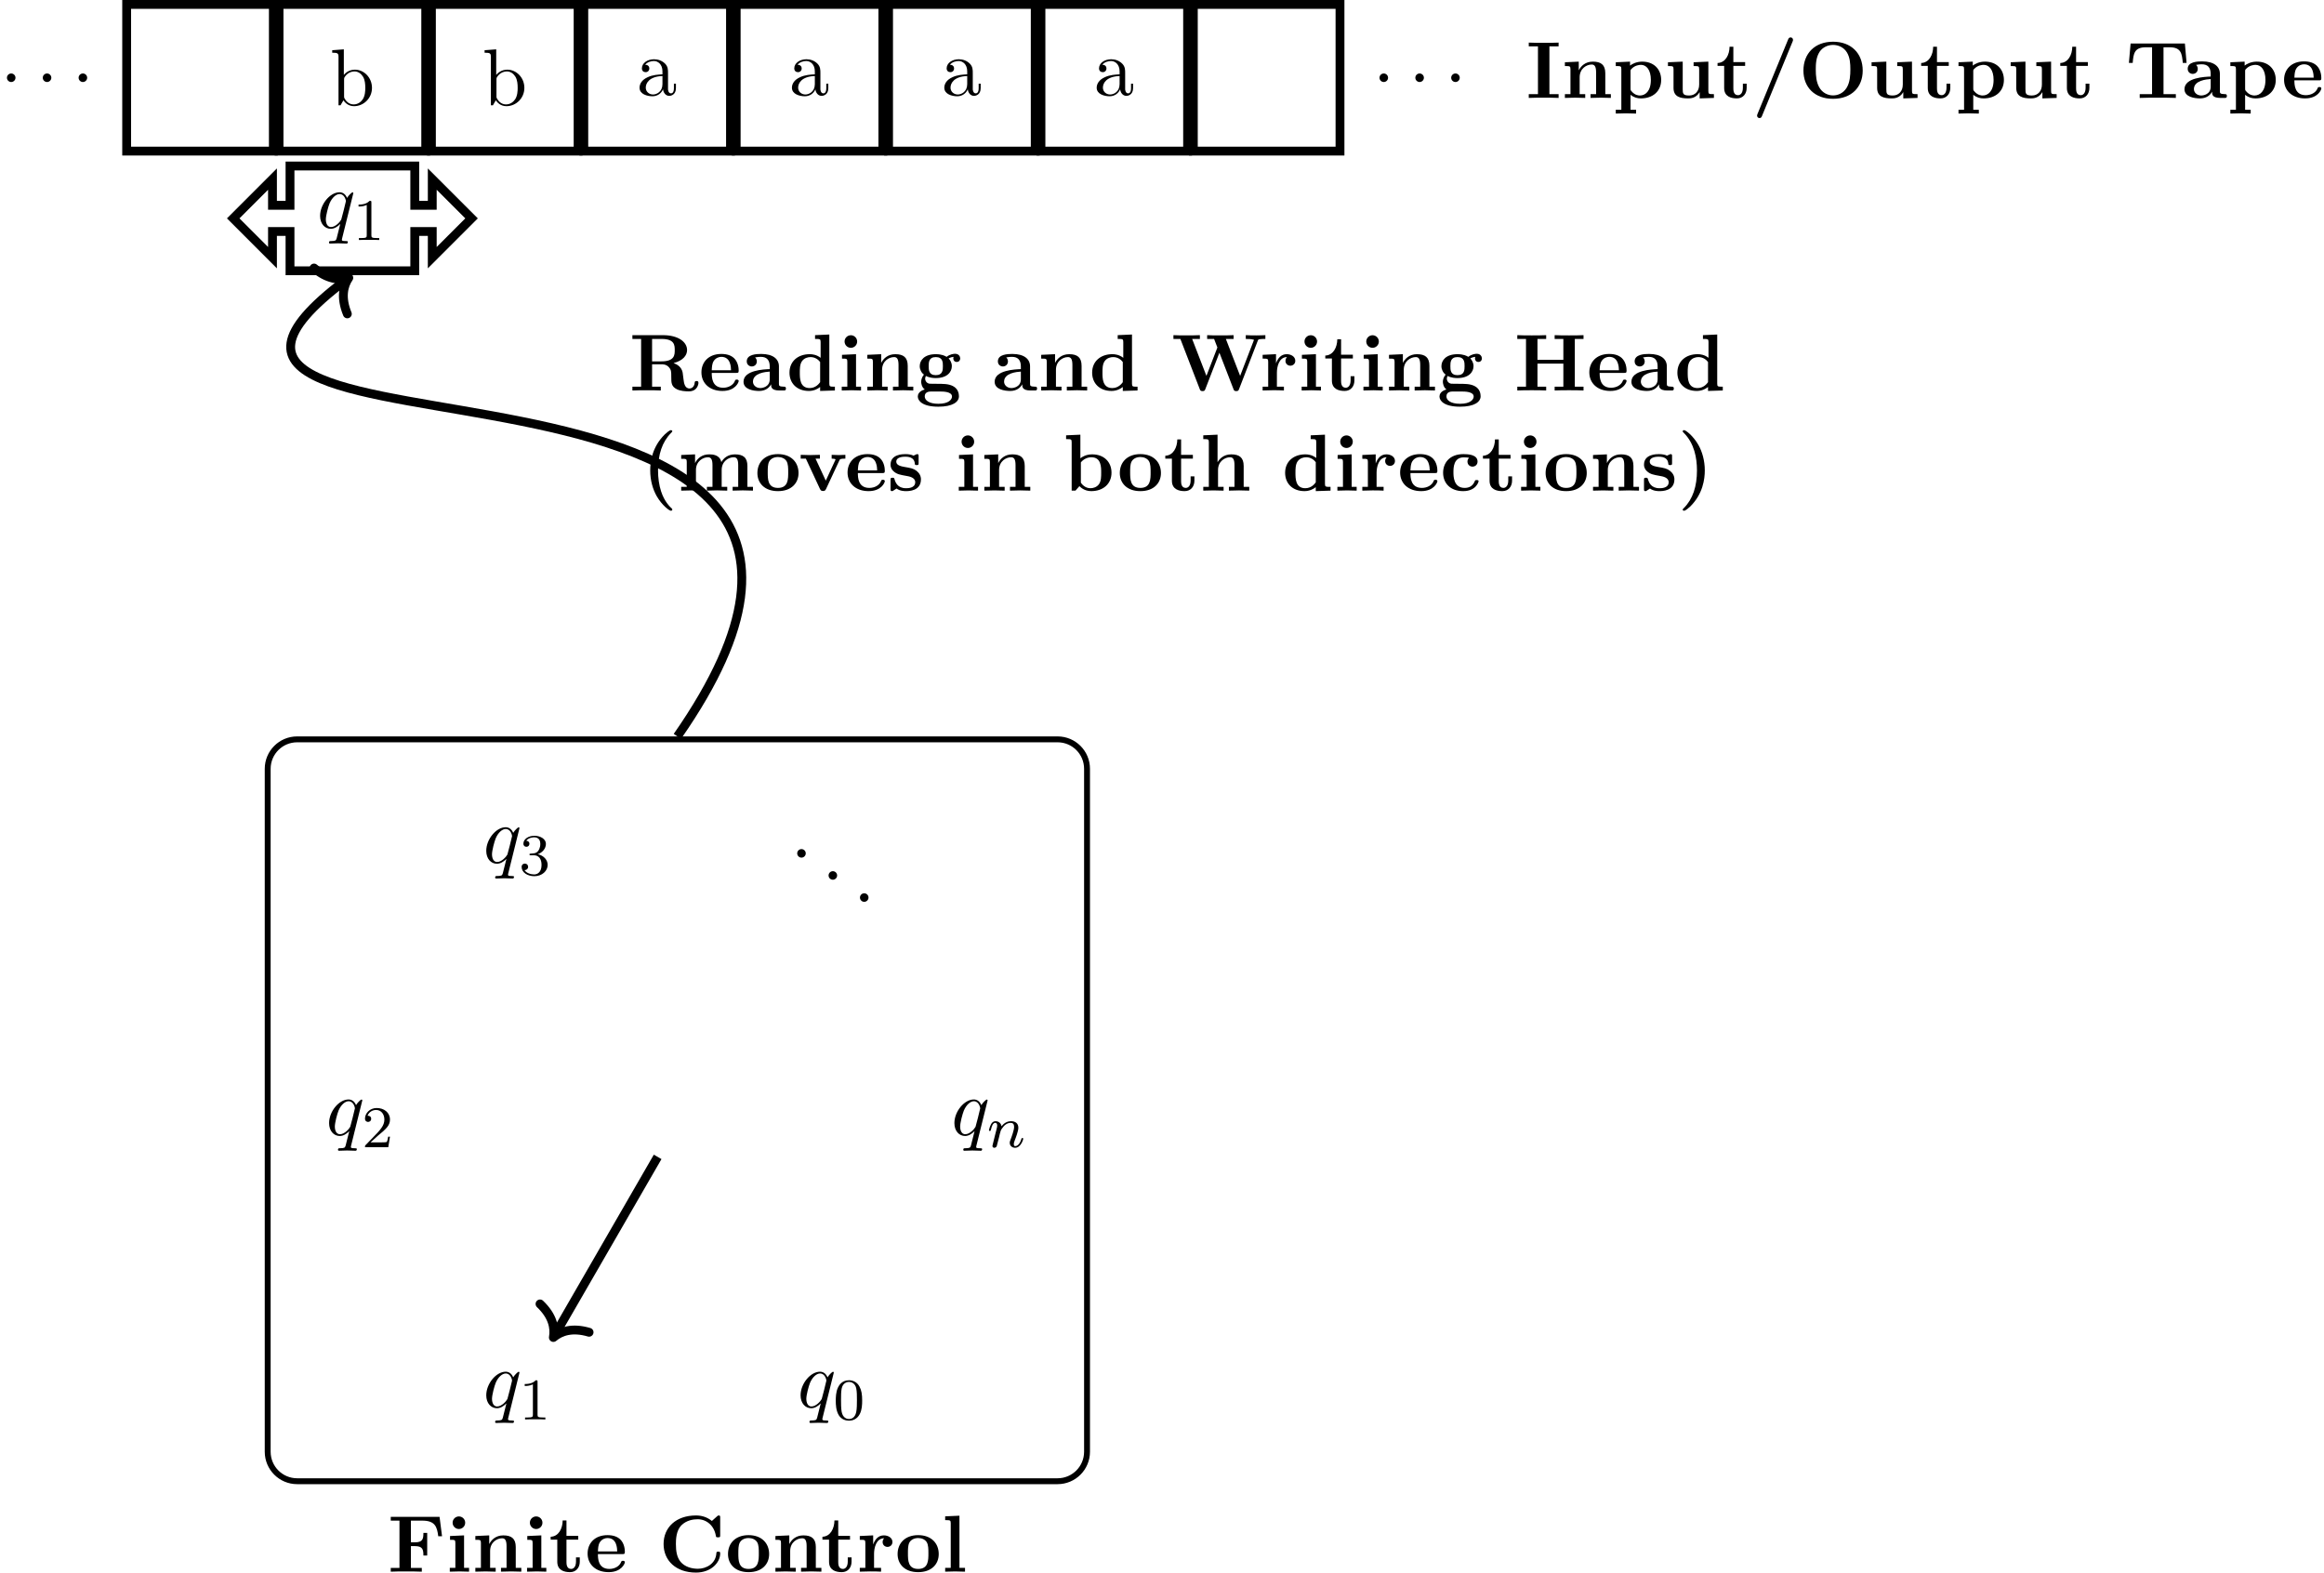 <?xml version='1.0' encoding='UTF-8'?>
<!-- This file was generated by dvisvgm 3.2.2 -->
<svg version='1.1' xmlns='http://www.w3.org/2000/svg' xmlns:xlink='http://www.w3.org/1999/xlink' width='314.378pt' height='212.71pt' viewBox='3.636 -216.344 314.378 212.71'>
<defs>
<path id='g1-110' d='m4.878-1.14c0-.08-.064-.104-.12-.104c-.096 0-.112 .056-.135 .135c-.191 .654-.526 .964-.829 .964c-.128 0-.191-.08-.191-.263s.064-.359 .143-.558c.12-.303 .47-1.219 .47-1.666c0-.598-.414-.885-.988-.885c-.646 0-1.06 .391-1.291 .693c-.056-.438-.406-.693-.813-.693c-.287 0-.486 .183-.614 .43c-.191 .375-.271 .789-.271 .789c0 .072 .056 .104 .12 .104c.104 0 .112-.032 .167-.239c.096-.391 .239-.861 .574-.861c.207 0 .255 .199 .255 .375c0 .143-.04 .295-.104 .558l-.167 .646l-.295 1.196c-.032 .12-.08 .319-.08 .351c0 .183 .151 .247 .255 .247c.143 0 .263-.096 .319-.191c.024-.048 .088-.319 .128-.486l.183-.709c.024-.12 .104-.422 .128-.542c.112-.43 .112-.438 .295-.701c.263-.391 .638-.741 1.172-.741c.287 0 .454 .167 .454 .542c0 .438-.335 1.347-.486 1.737c-.104 .263-.104 .311-.104 .414c0 .454 .375 .677 .717 .677c.781 0 1.108-1.116 1.108-1.219z'/>
<path id='g0-28' d='m6.033-.262c0-.251-.142-.251-.284-.251c-.665-.011-.665-.153-.665-.404v-2.345c0-.971-.775-1.68-2.4-1.68c-.622 0-1.953 .044-1.953 1.004c0 .48 .382 .687 .676 .687c.338 0 .687-.229 .687-.687c0-.327-.207-.513-.24-.535c.305-.065 .655-.076 .785-.076c.818 0 1.2 .458 1.2 1.287v.371c-.775 .033-3.545 .131-3.545 1.713c0 1.047 1.353 1.244 2.105 1.244c.873 0 1.385-.447 1.625-.905c0 .338 0 .84 1.135 .84h.524c.218 0 .349 0 .349-.262zm-2.193-1.255c0 1.047-1.004 1.189-1.276 1.189c-.556 0-.993-.382-.993-.862c0-1.178 1.724-1.331 2.269-1.364v1.036z'/>
<path id='g0-35' d='m6.545-2.433c0-1.451-1.025-2.476-2.607-2.476c-.796 0-1.342 .316-1.604 .535v-3.196l-1.931 .087v.513c.676 0 .753 0 .753 .425v6.545h.513c.175-.207 .36-.404 .535-.611c.087 .087 .622 .676 1.593 .676c1.625 0 2.749-.982 2.749-2.498zm-1.396 0c0 .513 0 1.113-.284 1.538c-.316 .447-.818 .567-1.167 .567c-.764 0-1.189-.589-1.298-.753v-2.738c.295-.382 .818-.698 1.418-.698c1.331 0 1.331 1.32 1.331 2.084z'/>
<path id='g0-42' d='m8.356-2.476c0-.218-.076-.229-.262-.229c-.142 0-.24 0-.251 .185c-.076 1.462-1.396 2.127-2.498 2.127c-.851 0-1.767-.262-2.335-.927c-.513-.622-.644-1.44-.644-2.422c0-.611 .033-1.789 .72-2.509c.709-.72 1.658-.84 2.225-.84c1.178 0 2.215 .829 2.455 2.215c.033 .207 .044 .229 .295 .229c.284 0 .295-.022 .295-.305v-2.345c0-.207 0-.305-.196-.305c-.098 0-.12 .022-.207 .098l-.72 .644c-.676-.545-1.407-.742-2.149-.742c-2.716 0-4.385 1.625-4.385 3.862s1.669 3.862 4.385 3.862c2.04 0 3.273-1.342 3.273-2.596z'/>
<path id='g0-43' d='m5.215-1.276c0-.153-.153-.153-.262-.153c-.196 0-.207 .022-.262 .164c-.284 .687-.807 .895-1.364 .895c-1.516 0-1.516-1.604-1.516-2.105c0-.611 0-2.029 1.407-2.029c.382 0 .567 .033 .709 .065c-.196 .175-.218 .404-.218 .502c0 .48 .382 .687 .676 .687c.338 0 .687-.229 .687-.687c0-.938-1.265-1.004-1.898-1.004c-1.953 0-2.76 1.255-2.76 2.52c0 1.451 1.025 2.487 2.705 2.487c1.767 0 2.095-1.265 2.095-1.342z'/>
<path id='g0-47' d='m6.556 0v-.513c-.676 0-.753 0-.753-.425v-6.633l-1.931 .087v.513c.676 0 .753 0 .753 .425v2.127c-.545-.425-1.113-.491-1.473-.491c-1.593 0-2.738 .96-2.738 2.498c0 1.44 1.004 2.476 2.618 2.476c.665 0 1.189-.262 1.527-.535v.535l1.996-.065zm-1.996-1.124c-.142 .196-.589 .796-1.418 .796c-1.331 0-1.331-1.32-1.331-2.084c0-.524 0-1.113 .284-1.538c.316-.458 .829-.567 1.167-.567c.622 0 1.058 .349 1.298 .665v2.727z'/>
<path id='g0-50' d='m5.389-1.276c0-.196-.207-.196-.262-.196c-.185 0-.207 .055-.273 .229c-.229 .524-.851 .873-1.56 .873c-1.538 0-1.549-1.451-1.549-2.007h3.295c.24 0 .349 0 .349-.295c0-.338-.065-1.135-.611-1.68c-.404-.393-.982-.589-1.735-.589c-1.745 0-2.695 1.124-2.695 2.487c0 1.462 1.091 2.52 2.847 2.52c1.724 0 2.193-1.156 2.193-1.342zm-1.036-1.462h-2.607c.022-.425 .033-.884 .262-1.244c.284-.436 .72-.567 1.036-.567c1.276 0 1.298 1.429 1.309 1.811z'/>
<path id='g0-54' d='m7.364-4.789l-.338-2.629h-6.6v.513h1.178v6.393h-1.178v.513c.415-.033 1.516-.033 1.996-.033c.535 0 1.724 0 2.204 .033v-.513h-1.473v-2.945h.545c1.047 0 1.145 .469 1.145 1.276h.513v-3.065h-.513c0 .807-.087 1.276-1.145 1.276h-.545v-2.935h1.527c1.756 0 2.007 .84 2.171 2.116h.513z'/>
<path id='g0-59' d='m6.087-4.331c0-.251-.185-.633-.687-.633c-.164 0-.676 .033-1.156 .415c-.196-.131-.655-.36-1.462-.36c-1.571 0-2.171 .851-2.171 1.615c0 .447 .218 .895 .567 1.145c-.305 .382-.371 .742-.371 .971c0 .164 .044 .698 .48 1.047c-.142 .033-.938 .262-.938 .949c0 .556 .6 1.375 2.782 1.375c1.931 0 2.782-.644 2.782-1.407c0-.327-.087-1.015-.818-1.385c-.611-.305-1.265-.305-2.313-.305c-.284 0-.785 0-.84-.011c-.48-.076-.6-.491-.6-.687c0-.109 .044-.273 .109-.36c.502 .262 1.058 .284 1.331 .284c1.571 0 2.171-.851 2.171-1.615c0-.513-.273-.873-.436-1.047c.327-.175 .556-.196 .676-.207c-.022 .055-.044 .153-.044 .218c0 .273 .185 .469 .469 .469s.469-.207 .469-.469zm-2.345 1.036c0 .491 0 1.222-.96 1.222s-.96-.731-.96-1.222s0-1.222 .96-1.222s.96 .731 .96 1.222zm1.233 4.113c0 .393-.425 .982-1.844 .982c-1.309 0-1.844-.502-1.844-1.004c0-.655 .687-.655 .84-.655h1.276c.338 0 1.571 0 1.571 .676z'/>
<path id='g0-62' d='m9.382 0v-.513h-1.178v-6.458h1.178v-.513c-.415 .033-1.484 .033-1.953 .033s-1.538 0-1.953-.033v.513h1.178v2.825h-3.502v-2.825h1.178v-.513c-.415 .033-1.484 .033-1.953 .033s-1.538 0-1.953-.033v.513h1.178v6.458h-1.178v.513c.415-.033 1.484-.033 1.953-.033s1.538 0 1.953 .033v-.513h-1.178v-3.12h3.502v3.12h-1.178v.513c.415-.033 1.484-.033 1.953-.033s1.538 0 1.953 .033z'/>
<path id='g0-63' d='m6.709 0v-.513h-.753v-2.825c0-1.145-.589-1.571-1.68-1.571c-1.047 0-1.604 .633-1.844 1.047h-.011v-3.709l-1.931 .087v.513c.676 0 .753 0 .753 .425v6.033h-.753v.513l1.375-.033l1.375 .033v-.513h-.753v-2.28c0-1.189 .938-1.724 1.625-1.724c.371 0 .6 .229 .6 1.058v2.945h-.753v.513l1.375-.033l1.375 .033z'/>
<path id='g0-65' d='m4.396 0v-.513h-1.244v-6.458h1.244v-.513c-.447 .033-1.516 .033-2.018 .033s-1.571 0-2.018-.033v.513h1.244v6.458h-1.244v.513c.447-.033 1.516-.033 2.018-.033s1.571 0 2.018 .033z'/>
<path id='g0-66' d='m3.12 0v-.513h-.676v-4.396l-1.898 .087v.513c.644 0 .72 0 .72 .425v3.371h-.753v.513l1.331-.033l1.276 .033zm-.524-6.622c0-.469-.382-.851-.851-.851s-.851 .382-.851 .851s.382 .851 .851 .851s.851-.382 .851-.851z'/>
<path id='g0-72' d='m3.196 0v-.513h-.753v-7.058l-1.931 .087v.513c.676 0 .753 0 .753 .425v6.033h-.753v.513l1.342-.033l1.342 .033z'/>
<path id='g0-75' d='m10.2 0v-.513h-.753v-2.825c0-1.124-.556-1.571-1.68-1.571c-.993 0-1.56 .545-1.844 1.047c-.218-1.015-1.222-1.047-1.636-1.047c-.949 0-1.571 .491-1.92 1.178v-1.178l-1.876 .087v.513c.676 0 .753 0 .753 .425v3.371h-.753v.513l1.375-.033l1.375 .033v-.513h-.753v-2.28c0-1.189 .949-1.724 1.625-1.724c.371 0 .611 .218 .611 1.058v2.945h-.753v.513l1.375-.033l1.375 .033v-.513h-.753v-2.28c0-1.189 .949-1.724 1.625-1.724c.371 0 .611 .218 .611 1.058v2.945h-.753v.513l1.375-.033l1.375 .033z'/>
<path id='g0-77' d='m6.709 0v-.513h-.753v-2.825c0-1.145-.589-1.571-1.68-1.571c-1.047 0-1.625 .622-1.909 1.178v-1.178l-1.876 .087v.513c.676 0 .753 0 .753 .425v3.371h-.753v.513l1.375-.033l1.375 .033v-.513h-.753v-2.28c0-1.189 .938-1.724 1.625-1.724c.371 0 .6 .229 .6 1.058v2.945h-.753v.513l1.375-.033l1.375 .033z'/>
<path id='g0-80' d='m8.716-3.698c0-2.356-1.582-3.905-4.004-3.905c-2.498 0-4.015 1.615-4.015 3.905c0 2.258 1.527 3.818 4.004 3.818c2.509 0 4.015-1.582 4.015-3.818zm-1.669-.164c0 .764-.044 1.735-.502 2.487c-.491 .796-1.255 1.036-1.844 1.036c-.644 0-1.44-.305-1.887-1.135c-.36-.676-.447-1.451-.447-2.389c0-.698 .033-1.625 .513-2.367c.447-.665 1.178-.938 1.822-.938c.698 0 1.451 .305 1.887 1.025c.415 .698 .458 1.538 .458 2.28z'/>
<path id='g0-81' d='m5.913-2.378c0-1.462-1.004-2.564-2.782-2.564c-1.789 0-2.782 1.113-2.782 2.564c0 1.353 .96 2.444 2.782 2.444c1.833 0 2.782-1.102 2.782-2.444zm-1.396-.12c0 .949 0 2.127-1.385 2.127s-1.385-1.178-1.385-2.127c0-.491 0-1.047 .185-1.418c.207-.404 .665-.633 1.2-.633c.458 0 .916 .175 1.156 .556c.229 .371 .229 .971 .229 1.495z'/>
<path id='g0-84' d='m6.545-2.433c0-1.451-.993-2.476-2.564-2.476c-.818 0-1.396 .338-1.647 .535v-.535l-1.931 .087v.513c.676 0 .753 0 .753 .415v5.498h-.753v.513l1.375-.033l1.375 .033v-.513h-.753v-2.029c.469 .382 .949 .491 1.396 .491c1.636 0 2.749-.982 2.749-2.498zm-1.396 0c0 1.538-.764 2.105-1.473 2.105c-.153 0-.665 0-1.156-.589c-.12-.142-.12-.153-.12-.36v-2.313c0-.207 .011-.218 .164-.371c.436-.447 1.004-.513 1.244-.513c.731 0 1.342 .665 1.342 2.04z'/>
<path id='g0-85' d='m4.167 2.564c0-.055-.033-.109-.033-.109c-.316-.295-1.025-.96-1.484-2.356c-.284-.862-.415-1.865-.415-2.825c0-2.149 .556-3.862 1.756-5.073c.164-.164 .175-.175 .175-.229c0-.12-.109-.153-.196-.153c-.185 0-.644 .404-.84 .589c-1.702 1.691-1.953 3.698-1.953 4.855c0 1.364 .36 2.564 .873 3.469c.72 1.255 1.713 1.985 1.92 1.985c.087 0 .196-.033 .196-.153z'/>
<path id='g0-86' d='m3.687-2.727c0-1.364-.36-2.564-.873-3.469c-.72-1.255-1.713-1.985-1.92-1.985c-.087 0-.196 .033-.196 .153c0 .055 0 .076 .185 .251c1.375 1.396 1.745 3.327 1.745 5.04c0 2.149-.556 3.862-1.756 5.073c-.164 .164-.175 .175-.175 .229c0 .12 .109 .153 .196 .153c.185 0 .644-.404 .84-.589c1.702-1.691 1.953-3.698 1.953-4.855z'/>
<path id='g0-95' d='m9.36-1.036c0-.24-.153-.24-.262-.24c-.229 0-.24 .109-.251 .251c-.055 .513-.371 .753-.698 .753c-.655 0-.753-.775-.807-1.233c-.022-.12-.109-.873-.12-.927c-.153-.764-.753-1.102-1.222-1.276c1.265-.327 1.822-1.036 1.822-1.756c0-1.102-1.2-2.018-3.251-2.018h-4.145v.513h1.178v6.458h-1.178v.513c.393-.033 1.462-.033 1.92-.033s1.527 0 1.92 .033v-.513h-1.178v-3.033h1.276c.153 0 .633 0 .971 .371c.349 .382 .349 .589 .349 1.385c0 .72 0 1.255 .764 1.625c.48 .24 1.156 .284 1.604 .284c1.167 0 1.309-.982 1.309-1.156zm-3.207-4.418c0 .611 0 1.516-1.8 1.516h-1.265v-3.033h1.287c1.756 0 1.778 .851 1.778 1.516z'/>
<path id='g0-96' d='m4.822-4.015c0-.578-.589-.895-1.156-.895c-.764 0-1.2 .545-1.451 1.233v-1.233l-1.811 .087v.513c.676 0 .753 0 .753 .425v3.371h-.753v.513l1.375-.033c.415 0 1.113 0 1.505 .033v-.513h-.949v-1.909c0-.764 .273-2.095 1.364-2.095c0 0-.207 .185-.207 .502c0 .447 .349 .665 .665 .665s.665-.229 .665-.665z'/>
<path id='g0-98' d='m4.527-1.527c0-.469-.218-.851-.6-1.156c-.425-.316-.775-.382-1.625-.524c-.404-.076-1.113-.196-1.113-.709c0-.676 1.015-.676 1.222-.676c.818 0 1.233 .316 1.287 .916c.011 .164 .022 .218 .251 .218c.262 0 .262-.055 .262-.305v-.873c0-.207 0-.305-.196-.305c-.044 0-.065 0-.491 .207c-.284-.142-.665-.207-1.102-.207c-.327 0-2.007 0-2.007 1.429c0 .436 .218 .731 .436 .916c.436 .382 .851 .447 1.691 .6c.393 .065 1.211 .207 1.211 .851c0 .818-1.004 .818-1.244 .818c-1.156 0-1.44-.796-1.571-1.265c-.055-.153-.109-.153-.262-.153c-.262 0-.262 .065-.262 .316v1.189c0 .207 0 .305 .196 .305c.076 0 .098 0 .327-.164l.284-.185c.502 .349 1.069 .349 1.287 .349c.338 0 2.018 0 2.018-1.593z'/>
<path id='g0-102' d='m5.564-7.844c0-.218-.175-.338-.327-.338c-.229 0-.284 .153-.349 .305l-4.135 10.058c-.055 .131-.055 .207-.055 .207c0 .218 .175 .338 .327 .338c.229 0 .284-.142 .349-.305l4.135-10.058c.055-.131 .055-.207 .055-.207z'/>
<path id='g0-104' d='m8.258-4.735l-.229-2.629h-7.342l-.229 2.629h.513c.098-1.233 .207-2.116 1.778-2.116h.84v6.338h-1.669v.513c.589-.033 1.8-.033 2.444-.033s1.855 0 2.444 .033v-.513h-1.669v-6.338h.829c1.56 0 1.669 .873 1.778 2.116h.513z'/>
<path id='g0-105' d='m4.167-1.353v-.578h-.513v.556c0 .742-.349 1.004-.655 1.004c-.633 0-.633-.698-.633-.949v-3.011h1.593v-.513h-1.593v-2.084h-.513c-.011 1.091-.545 2.171-1.625 2.204v.393h.895v2.989c0 1.167 .949 1.407 1.724 1.407c.829 0 1.32-.622 1.32-1.418z'/>
<path id='g0-109' d='m6.709 0v-.513c-.676 0-.753 0-.753-.425v-3.971l-1.996 .087v.513c.676 0 .753 0 .753 .425v2.084c0 .895-.556 1.473-1.353 1.473c-.84 0-.873-.273-.873-.862v-3.72l-1.996 .087v.513c.676 0 .753 0 .753 .425v2.542c0 1.167 .884 1.407 1.964 1.407c.284 0 1.069 0 1.571-.851v.851l1.931-.065z'/>
<path id='g0-112' d='m6.327-4.331v-.513c-.273 .022-.589 .033-.862 .033l-.993-.033v.513c.207 0 .524 .033 .524 .12c0 0 0 .022-.055 .131l-1.265 2.727l-1.385-2.978h.589v-.513l-1.353 .033l-1.244-.033v.513h.698l1.909 4.102c.131 .273 .273 .273 .415 .273c.185 0 .295-.033 .404-.262l1.811-3.884c.065-.153 .109-.229 .807-.229z'/>
<path id='g0-113' d='m12.698-6.971v-.513c-.295 .011-.676 .033-1.167 .033c-.415 0-1.091 0-1.484-.033v.513c.273 0 .796 0 1.113 .12l-1.876 4.876l-1.931-4.996h1.047v-.513c-.415 .033-1.44 .033-1.909 .033c-.425 0-1.287 0-1.669-.033v.513h.938l.447 1.156l-1.484 3.84l-1.931-4.996h1.047v-.513c-.415 .033-1.44 .033-1.909 .033c-.425 0-1.287 0-1.669-.033v.513h.938l2.618 6.775c.065 .175 .109 .284 .382 .284s.316-.109 .382-.284l1.898-4.909l1.898 4.909c.065 .175 .109 .284 .382 .284s.316-.109 .382-.284l2.52-6.513c.065-.185 .076-.207 .415-.24c.218-.022 .447-.022 .622-.022z'/>
<path id='g4-28' d='m5.269-.971v-.611h-.273v.611c0 .633-.273 .698-.393 .698c-.36 0-.404-.491-.404-.545v-2.182c0-.458 0-.884-.393-1.287c-.425-.425-.971-.6-1.495-.6c-.895 0-1.647 .513-1.647 1.233c0 .327 .218 .513 .502 .513c.305 0 .502-.218 .502-.502c0-.131-.055-.491-.556-.502c.295-.382 .829-.502 1.178-.502c.535 0 1.156 .425 1.156 1.396v.404c-.556 .033-1.32 .065-2.007 .393c-.818 .371-1.091 .938-1.091 1.418c0 .884 1.058 1.156 1.745 1.156c.72 0 1.222-.436 1.429-.949c.044 .436 .338 .895 .851 .895c.229 0 .895-.153 .895-1.036zm-1.822-.556c0 1.036-.785 1.407-1.276 1.407c-.535 0-.982-.382-.982-.927c0-.6 .458-1.505 2.258-1.571v1.091z'/>
<path id='g4-35' d='m5.684-2.356c0-1.385-1.069-2.465-2.313-2.465c-.851 0-1.32 .513-1.495 .709v-3.458l-1.571 .12v.338c.764 0 .851 .076 .851 .611v6.502h.273l.393-.676c.164 .251 .622 .796 1.429 .796c1.298 0 2.433-1.069 2.433-2.476zm-.905-.011c0 .404-.022 1.058-.338 1.549c-.229 .338-.644 .698-1.233 .698c-.491 0-.884-.262-1.145-.665c-.153-.229-.153-.262-.153-.458v-2.247c0-.207 0-.218 .12-.393c.425-.611 1.025-.698 1.287-.698c.491 0 .884 .284 1.145 .698c.284 .447 .316 1.069 .316 1.516z'/>
<path id='g4-88' d='m2.095-.578c0-.316-.262-.578-.578-.578s-.578 .262-.578 .578s.262 .578 .578 .578s.578-.262 .578-.578z'/>
<path id='g3-48' d='m3.897-2.542c0-.853-.088-1.371-.351-1.881c-.351-.701-.996-.877-1.435-.877c-1.004 0-1.371 .749-1.482 .972c-.287 .582-.303 1.371-.303 1.785c0 .526 .024 1.331 .406 1.969c.367 .59 .956 .741 1.379 .741c.383 0 1.068-.12 1.467-.909c.295-.574 .319-1.283 .319-1.801zm-.709-.096c0 .47 0 1.188-.096 1.634c-.167 .837-.717 .948-.98 .948c-.271 0-.821-.128-.988-.964c-.088-.454-.088-1.203-.088-1.618c0-.55 0-1.108 .088-1.546c.167-.813 .789-.893 .988-.893c.271 0 .821 .135 .98 .861c.096 .438 .096 1.036 .096 1.578z'/>
<path id='g3-49' d='m3.563 0v-.263h-.279c-.757 0-.781-.096-.781-.391v-4.423c0-.215-.016-.223-.231-.223c-.327 .319-.749 .51-1.506 .51v.263c.215 0 .646 0 1.108-.215v4.089c0 .295-.024 .391-.781 .391h-.279v.263c.327-.024 1.012-.024 1.371-.024s1.052 0 1.379 .024z'/>
<path id='g3-50' d='m3.802-1.427h-.247c-.024 .159-.088 .558-.183 .709c-.048 .064-.654 .064-.781 .064h-1.419l1.076-.972c.128-.12 .462-.383 .59-.494c.494-.454 .964-.893 .964-1.618c0-.948-.797-1.562-1.793-1.562c-.956 0-1.586 .725-1.586 1.435c0 .391 .311 .446 .422 .446c.167 0 .414-.12 .414-.422c0-.414-.399-.414-.494-.414c.231-.582 .765-.781 1.156-.781c.741 0 1.124 .63 1.124 1.299c0 .829-.582 1.435-1.522 2.399l-1.004 1.036c-.096 .088-.096 .104-.096 .303h3.148l.231-1.427z'/>
<path id='g3-51' d='m3.873-1.363c0-.662-.526-1.267-1.339-1.443c.63-.223 1.1-.765 1.1-1.403s-.717-1.092-1.546-1.092c-.853 0-1.498 .462-1.498 1.068c0 .295 .199 .422 .406 .422c.247 0 .406-.175 .406-.406c0-.295-.255-.406-.43-.414c.335-.438 .948-.462 1.092-.462c.207 0 .813 .064 .813 .885c0 .558-.231 .893-.343 1.02c-.239 .247-.422 .263-.909 .295c-.151 .008-.215 .016-.215 .12c0 .112 .072 .112 .207 .112h.399c.63 0 1.028 .462 1.028 1.299c0 .996-.566 1.291-.988 1.291c-.438 0-1.036-.159-1.315-.582c.287 0 .486-.183 .486-.446c0-.255-.183-.438-.438-.438c-.215 0-.438 .135-.438 .454c0 .757 .813 1.251 1.722 1.251c1.06 0 1.801-.733 1.801-1.53z'/>
<path id='g2-58' d='m2.095-.578c0-.316-.262-.578-.578-.578s-.578 .262-.578 .578s.262 .578 .578 .578s.578-.262 .578-.578z'/>
<path id='g2-113' d='m4.189 1.898c0-.12-.109-.12-.284-.12c-.524 0-.524-.076-.524-.175c0-.076 .022-.142 .044-.24l1.505-6.065c0-.044-.033-.109-.109-.109c-.12 0-.556 .436-.742 .753c-.24-.589-.665-.764-1.015-.764c-1.287 0-2.629 1.615-2.629 3.196c0 1.069 .644 1.745 1.44 1.745c.469 0 .895-.262 1.287-.655l-.491 1.953c-.087 .305-.175 .349-.785 .36c-.142 0-.251 0-.251 .218c0 0 0 .12 .142 .12c.349 0 .731-.033 1.091-.033c.371 0 .764 .033 1.124 .033c.055 0 .196 0 .196-.218zm-.262-5.52c0 .065-.6 2.455-.633 2.498c-.164 .305-.775 1.004-1.385 1.004c-.655 0-.698-.84-.698-1.025c0-.524 .316-1.713 .502-2.171c.338-.807 .905-1.265 1.353-1.265c.709 0 .862 .884 .862 .96z'/>
</defs>
<g id='page1'>
<g transform='translate(-6.364 .576)'>
<use x='10' y='-205.826' xlink:href='#g2-58'/>
<use x='14.848' y='-205.826' xlink:href='#g2-58'/>
<use x='19.696' y='-205.826' xlink:href='#g2-58'/>
</g>
<path d='m20.77-195.906h19.844v-19.84h-19.844z' stroke='#000' fill='none' stroke-width='1.196' stroke-miterlimit='10'/>
<path d='m41.383-195.906h19.844v-19.84h-19.844z' stroke='#000' fill='none' stroke-width='1.196' stroke-miterlimit='10'/>
<g transform='translate(38.272 3.725)'>
<use x='10' y='-205.826' xlink:href='#g4-35'/>
</g>
<path d='m61.996-195.906h19.844v-19.84h-19.844z' stroke='#000' fill='none' stroke-width='1.196' stroke-miterlimit='10'/>
<g transform='translate(58.885 3.725)'>
<use x='10' y='-205.826' xlink:href='#g4-35'/>
</g>
<path d='m82.609-195.906h19.844v-19.84h-19.844z' stroke='#000' fill='none' stroke-width='1.196' stroke-miterlimit='10'/>
<g transform='translate(79.803 2.384)'>
<use x='10' y='-205.826' xlink:href='#g4-28'/>
</g>
<path d='m103.223-195.906h19.84v-19.84h-19.84z' stroke='#000' fill='none' stroke-width='1.196' stroke-miterlimit='10'/>
<g transform='translate(100.416 2.384)'>
<use x='10' y='-205.826' xlink:href='#g4-28'/>
</g>
<path d='m123.836-195.906h19.84v-19.84h-19.84z' stroke='#000' fill='none' stroke-width='1.196' stroke-miterlimit='10'/>
<g transform='translate(121.029 2.384)'>
<use x='10' y='-205.826' xlink:href='#g4-28'/>
</g>
<path d='m144.45-195.906h19.839v-19.84h-19.839z' stroke='#000' fill='none' stroke-width='1.196' stroke-miterlimit='10'/>
<g transform='translate(141.642 2.384)'>
<use x='10' y='-205.826' xlink:href='#g4-28'/>
</g>
<path d='m165.063-195.906h19.84v-19.84h-19.84z' stroke='#000' fill='none' stroke-width='1.196' stroke-miterlimit='10'/>
<g transform='translate(179.31 .576)'>
<use x='10' y='-205.826' xlink:href='#g2-58'/>
<use x='14.848' y='-205.826' xlink:href='#g2-58'/>
<use x='19.696' y='-205.826' xlink:href='#g2-58'/>
</g>
<g transform='translate(200.079 2.727)'>
<use x='10' y='-205.826' xlink:href='#g0-65'/>
<use x='14.756' y='-205.826' xlink:href='#g0-77'/>
<use x='21.727' y='-205.826' xlink:href='#g0-84'/>
<use x='28.698' y='-205.826' xlink:href='#g0-109'/>
<use x='35.669' y='-205.826' xlink:href='#g0-105'/>
<use x='40.545' y='-205.826' xlink:href='#g0-102'/>
<use x='46.818' y='-205.826' xlink:href='#g0-80'/>
<use x='56.243' y='-205.826' xlink:href='#g0-109'/>
<use x='63.214' y='-205.826' xlink:href='#g0-105'/>
<use x='68.09' y='-205.826' xlink:href='#g0-84'/>
<use x='75.061' y='-205.826' xlink:href='#g0-109'/>
<use x='82.032' y='-205.826' xlink:href='#g0-105'/>
<use x='91.087' y='-205.826' xlink:href='#g0-104'/>
<use x='98.767' y='-205.826' xlink:href='#g0-28'/>
<use x='104.865' y='-205.826' xlink:href='#g0-84'/>
<use x='112.185' y='-205.826' xlink:href='#g0-50'/>
</g>
<g transform='translate(101.499 179.846)'>
<use x='10' y='-205.826' xlink:href='#g2-113'/>
<use x='14.87' y='-204.19' xlink:href='#g3-48'/>
</g>
<g transform='translate(58.979 179.846)'>
<use x='10' y='-205.826' xlink:href='#g2-113'/>
<use x='14.87' y='-204.19' xlink:href='#g3-49'/>
</g>
<g transform='translate(37.719 143.022)'>
<use x='10' y='-205.826' xlink:href='#g2-113'/>
<use x='14.87' y='-204.19' xlink:href='#g3-50'/>
</g>
<g transform='translate(58.979 106.198)'>
<use x='10' y='-205.826' xlink:href='#g2-113'/>
<use x='14.87' y='-204.19' xlink:href='#g3-51'/>
</g>
<g transform='translate(99.933 112.463)'>
<use x='10.606' y='-212.8' xlink:href='#g4-88'/>
<use x='14.85' y='-209.811' xlink:href='#g4-88'/>
<use x='19.095' y='-206.822' xlink:href='#g4-88'/>
</g>
<g transform='translate(122.307 143.022)'>
<use x='10' y='-205.826' xlink:href='#g2-113'/>
<use x='14.87' y='-204.19' xlink:href='#g1-110'/>
</g>
<g stroke='#000' fill='none' stroke-miterlimit='10'>
<path d='m92.598-59.859l-13.809 23.914' stroke-width='1.196'/>
<path d='m83.324-36.137c-2.27-.668-3.824-.145-4.832 .707c.234-1.297-.09-2.91-1.805-4.539' stroke-width='1.196' stroke-linecap='round' stroke-linejoin='round'/>
<path d='m146.7-116.336h-102.868c-2.199 0-3.984 1.781-3.984 3.984v92.379c0 2.2 1.785 3.985 3.984 3.985h102.868c2.199 0 3.984-1.785 3.984-3.985v-92.379c0-2.203-1.785-3.984-3.984-3.984z' stroke-width='.797'/>
</g>
<g transform='translate(46.07 202.073)'>
<use x='10' y='-205.826' xlink:href='#g0-54'/>
<use x='17.898' y='-205.826' xlink:href='#g0-66'/>
<use x='21.378' y='-205.826' xlink:href='#g0-77'/>
<use x='28.349' y='-205.826' xlink:href='#g0-66'/>
<use x='31.829' y='-205.826' xlink:href='#g0-105'/>
<use x='36.705' y='-205.826' xlink:href='#g0-50'/>
<use x='46.632' y='-205.826' xlink:href='#g0-42'/>
<use x='55.698' y='-205.826' xlink:href='#g0-81'/>
<use x='61.97' y='-205.826' xlink:href='#g0-77'/>
<use x='68.592' y='-205.826' xlink:href='#g0-105'/>
<use x='73.469' y='-205.826' xlink:href='#g0-96'/>
<use x='78.64' y='-205.826' xlink:href='#g0-81'/>
<use x='84.912' y='-205.826' xlink:href='#g0-72'/>
</g>
<path d='m59.742-193.891v5.316h2.367v-3.543l5.316 5.312l-5.316 5.316v-3.543h-2.367v5.316h-16.875v-5.316h-2.371v3.543l-5.312-5.316l5.312-5.312v3.543h2.371v-5.316z' stroke='#000' fill='none' stroke-width='1.196' stroke-miterlimit='10'/>
<g transform='translate(36.503 20.311)'>
<use x='10' y='-205.826' xlink:href='#g2-113'/>
<use x='14.87' y='-204.19' xlink:href='#g3-49'/>
</g>
<path d='m95.266-116.734c41.957-60.258-83.231-32.848-44.922-61.672' stroke='#000' fill='none' stroke-width='1.196' stroke-miterlimit='10'/>
<path d='m46.117-180.09c1.801 1.535 3.434 1.691 4.703 1.324c-.742 1.09-1.102 2.691-.199 4.879' stroke='#000' fill='none' stroke-width='1.196' stroke-miterlimit='10' stroke-linecap='round' stroke-linejoin='round'/>
<g transform='translate(72.781 49.092)'>
<use x='15.977' y='-212.618' xlink:href='#g0-95'/>
<use x='25.392' y='-212.618' xlink:href='#g0-50'/>
<use x='31.141' y='-212.618' xlink:href='#g0-28'/>
<use x='37.239' y='-212.618' xlink:href='#g0-47'/>
<use x='44.21' y='-212.618' xlink:href='#g0-66'/>
<use x='47.69' y='-212.618' xlink:href='#g0-77'/>
<use x='54.661' y='-212.618' xlink:href='#g0-59'/>
<use x='65.112' y='-212.618' xlink:href='#g0-28'/>
<use x='71.21' y='-212.618' xlink:href='#g0-77'/>
<use x='78.181' y='-212.618' xlink:href='#g0-47'/>
<use x='89.33' y='-212.618' xlink:href='#g0-113'/>
<use x='101.253' y='-212.618' xlink:href='#g0-96'/>
<use x='106.424' y='-212.618' xlink:href='#g0-66'/>
<use x='109.904' y='-212.618' xlink:href='#g0-105'/>
<use x='114.781' y='-212.618' xlink:href='#g0-66'/>
<use x='118.261' y='-212.618' xlink:href='#g0-77'/>
<use x='125.232' y='-212.618' xlink:href='#g0-59'/>
<use x='135.683' y='-212.618' xlink:href='#g0-62'/>
<use x='145.501' y='-212.618' xlink:href='#g0-50'/>
<use x='151.25' y='-212.618' xlink:href='#g0-28'/>
<use x='157.348' y='-212.618' xlink:href='#g0-47'/>
<use x='17.635' y='-199.069' xlink:href='#g0-85'/>
<use x='22.512' y='-199.069' xlink:href='#g0-75'/>
<use x='32.963' y='-199.069' xlink:href='#g0-81'/>
<use x='38.886' y='-199.069' xlink:href='#g0-112'/>
<use x='45.159' y='-199.069' xlink:href='#g0-50'/>
<use x='50.908' y='-199.069' xlink:href='#g0-98'/>
<use x='60.039' y='-199.069' xlink:href='#g0-66'/>
<use x='63.519' y='-199.069' xlink:href='#g0-77'/>
<use x='74.668' y='-199.069' xlink:href='#g0-35'/>
<use x='81.988' y='-199.069' xlink:href='#g0-81'/>
<use x='88.261' y='-199.069' xlink:href='#g0-105'/>
<use x='93.137' y='-199.069' xlink:href='#g0-63'/>
<use x='104.286' y='-199.069' xlink:href='#g0-47'/>
<use x='111.257' y='-199.069' xlink:href='#g0-66'/>
<use x='114.737' y='-199.069' xlink:href='#g0-96'/>
<use x='119.908' y='-199.069' xlink:href='#g0-50'/>
<use x='125.657' y='-199.069' xlink:href='#g0-43'/>
<use x='131.232' y='-199.069' xlink:href='#g0-105'/>
<use x='136.108' y='-199.069' xlink:href='#g0-66'/>
<use x='139.588' y='-199.069' xlink:href='#g0-81'/>
<use x='145.861' y='-199.069' xlink:href='#g0-77'/>
<use x='152.832' y='-199.069' xlink:href='#g0-98'/>
<use x='157.784' y='-199.069' xlink:href='#g0-86'/>
</g>
</g>
</svg>